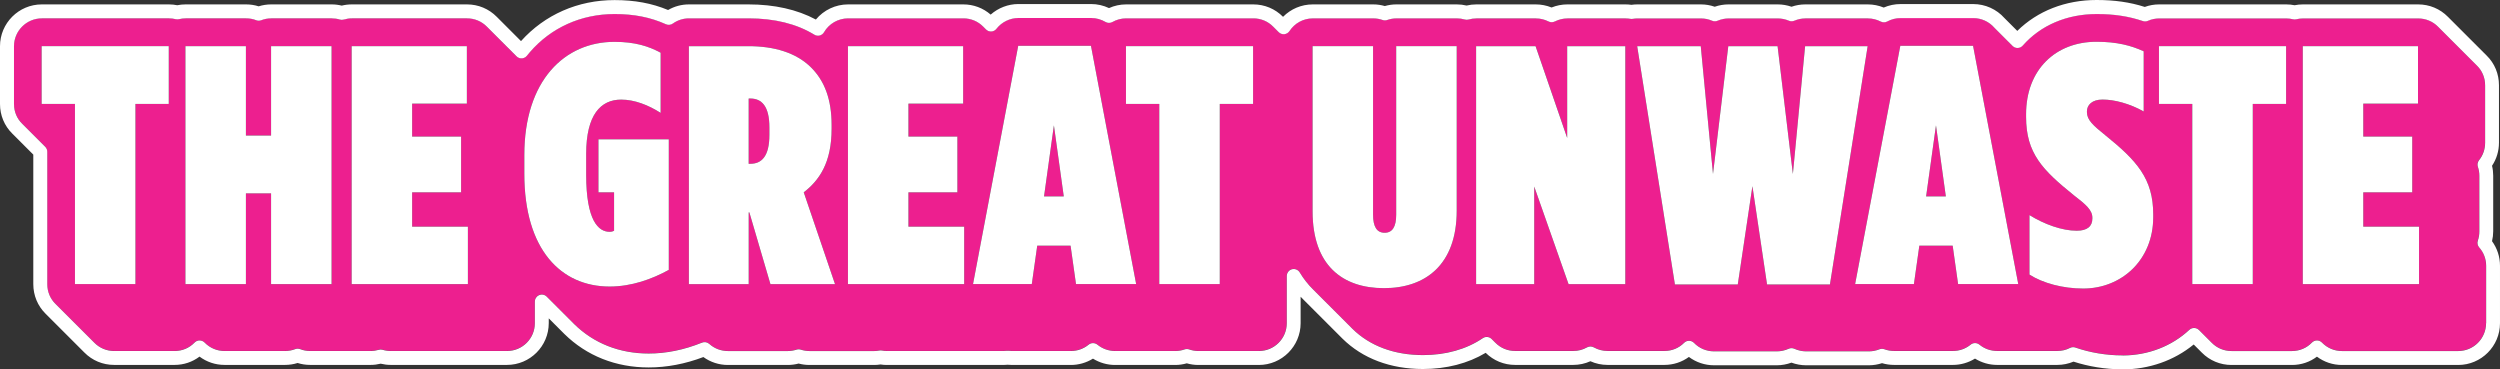 <?xml version="1.0" encoding="UTF-8"?>
<svg id="Layer_2" xmlns="http://www.w3.org/2000/svg" viewBox="0 0 897.26 132.58">
  <rect x="0" y="0" width="897.26" height="132.58" fill="#333333" stroke="none"/>
  <defs>
    <style>
      .cls-1 {
        fill: #ed1f8f;
      }

      .cls-2 {
        fill: #fff;
      }
    </style>
  </defs>
  <g id="Layer_1-2" data-name="Layer_1">
    <g>
      <polygon class="cls-1" points="374.71 70.49 381.79 70.49 381.79 70.49 378.25 44.99 374.71 70.49"/>
      <path class="cls-1" d="M269.31,35.36h-.61v23.42h.61c4.03,0,6.83-2.68,6.83-10.37v-2.68c0-7.69-2.81-10.37-6.83-10.37Z"/>
      <path class="cls-1" d="M889.28,86.29c.36-1.04.54-2.13.54-3.24v-20.01c0-1.11-.18-2.19-.53-3.21-.28-.81-.12-1.7.42-2.37,1.43-1.78,2.18-3.95,2.18-6.26v-20.62c0-2.71-1.04-5.23-2.93-7.07l-13.94-13.94c-1.91-1.93-4.44-2.99-7.13-2.99h-41.36c-.82,0-1.62.1-2.39.29-.39.1-.8.1-1.2,0-.77-.19-1.58-.29-2.39-.29h-45.63c-1.42,0-2.77.29-4.04.85-.57.26-1.22.29-1.82.09-5.07-1.72-10.33-2.52-16.58-2.52-10.69,0-20.12,4.02-26.54,11.33-.46.52-1.11.83-1.8.85-.68.03-1.36-.24-1.85-.73,0,0-6.48-6.48-6.5-6.5-.03-.03-.06-.06-.09-.1-1.89-2.15-4.62-3.39-7.5-3.39h-26.11c-1.7,0-3.31.41-4.78,1.21-.73.4-1.61.41-2.35.02-1.41-.73-2.99-1.12-4.58-1.12h-22.45c-1.36,0-2.69.27-3.95.82-.63.27-1.35.27-1.98,0-1.23-.53-2.6-.81-3.95-.81h-17.69c-1.34,0-2.71.28-3.95.82-.63.27-1.34.27-1.97,0-1.26-.54-2.59-.82-3.95-.82h-22.81c-.58,0-1.15.05-1.71.14-.28.05-.56.05-.84,0-.58-.1-1.14-.15-1.72-.15h-20.86c-1.57,0-3.14.38-4.54,1.09-.71.36-1.55.36-2.27,0-1.4-.71-2.97-1.09-4.54-1.09h-21.35c-.96,0-1.89.13-2.78.39-.45.13-.93.13-1.38,0-.93-.26-1.87-.4-2.8-.4h-21.72c-1.14,0-2.25.19-3.32.57-.54.19-1.13.19-1.67,0-1.07-.38-2.18-.57-3.32-.57h-21.71c-3.4,0-6.53,1.7-8.38,4.55-.41.63-1.09,1.04-1.84,1.12-.74.08-1.49-.18-2.03-.72l-1.97-1.97c-1.91-1.93-4.44-2.99-7.13-2.99h-45.63c-1.76,0-3.42.44-4.94,1.3-.78.44-1.74.44-2.51-.02-1.56-.92-3.34-1.41-5.12-1.41h-26.11c-3.05,0-6.01,1.45-7.9,3.88-.44.56-1.1.91-1.82.96-.71.05-1.42-.22-1.92-.73l-.99-.99c-1.91-1.93-4.44-2.99-7.13-2.99h-41.36c-3.56,0-6.88,1.91-8.66,4.98-.34.58-.9,1.01-1.55,1.17-.65.17-1.35.06-1.92-.29-6.34-3.89-14.28-5.86-23.62-5.86h-21.35c-2.1,0-4.11.64-5.82,1.86-.72.52-1.67.61-2.48.25-5.56-2.5-11.42-3.66-18.43-3.66-12,0-22.81,4.87-30.43,13.72-.35.41-.69.82-1.03,1.25-.53.66-1.37,1.01-2.2.93-.6-.06-1.15-.34-1.56-.76-.39-.4-6.52-6.53-10.6-10.6-1.91-1.93-4.44-2.99-7.13-2.99h-41.36c-.97,0-1.94.14-2.88.43-.47.14-.97.14-1.43,0-.94-.28-1.91-.43-2.88-.43h-21.71c-1.26,0-2.47.22-3.6.67-.59.23-1.24.23-1.82,0-1.13-.44-2.34-.67-3.6-.67h-21.71c-.82,0-1.62.1-2.39.29-.39.1-.81.1-1.2,0-.77-.19-1.57-.29-2.39-.29H15c-5.51,0-10,4.49-10,10v20.74c0,2.71,1.04,5.23,2.94,7.08l8.28,8.28c.47.47.73,1.1.73,1.77v47.52c0,2.7,1.04,5.22,2.94,7.09l13.93,13.92c1.91,1.93,4.44,2.99,7.13,2.99h21.71c2.72,0,5.26-1.08,7.15-3.04.47-.48,1.11-.76,1.78-.76.69.02,1.31.26,1.79.73l.08.08c1.91,1.93,4.44,2.99,7.13,2.99h21.71c1.26,0,2.47-.22,3.6-.67.59-.23,1.24-.23,1.82,0,1.13.44,2.34.67,3.6.67h21.71c.97,0,1.94-.14,2.88-.43.47-.14.97-.14,1.43,0,.94.28,1.91.43,2.88.43h41.72c5.51,0,10-4.49,10-10v-7.75c0-1.01.61-1.92,1.54-2.31.93-.39,2.01-.17,2.72.54l9.84,9.84c7.03,6.92,16.29,10.58,26.76,10.58,6.31,0,12.74-1.31,19.13-3.91.89-.36,1.9-.18,2.61.46,1.83,1.65,4.21,2.56,6.69,2.56h21.47c1.07,0,2.12-.17,3.14-.5.5-.16,1.04-.16,1.55,0,1.01.33,2.07.5,3.13.5h23.18c.6,0,1.22-.06,1.87-.18.31-.06.63-.06.94,0,.58.11,1.2.17,1.84.17h41.72c.45,0,.86-.03,1.26-.08.22-.03.44-.03.66,0,.38.05.8.08,1.25.08h21.1c2.3,0,4.56-.81,6.34-2.27.92-.76,2.25-.76,3.17,0,1.79,1.47,4.04,2.27,6.35,2.27h21.59c1.14,0,2.25-.19,3.32-.57.54-.19,1.13-.19,1.67,0,1.06.38,2.18.57,3.32.57h21.71c5.51,0,10-4.49,10-10v-16.93c0-1.12.75-2.11,1.83-2.41,1.08-.3,2.23.16,2.81,1.12,1.39,2.31,3.05,4.42,4.95,6.28l13.95,13.95c6.26,6.18,15.04,9.45,25.37,9.45,8.2,0,15.61-2.1,21.44-6.07.99-.68,2.32-.55,3.17.3l1.31,1.31c1.91,1.93,4.44,2.99,7.13,2.99h20.86c1.76,0,3.42-.44,4.92-1.29.76-.44,1.7-.44,2.47,0,1.5.85,3.2,1.29,4.93,1.29h20.37c2.69,0,5.2-1.04,7.08-2.92.47-.47,1.11-.74,1.77-.74h.02c.67,0,1.31.28,1.78.76,1.86,1.92,4.47,3.03,7.16,3.03h22.57c1.44,0,2.9-.32,4.21-.92.66-.31,1.42-.3,2.08,0,1.32.6,2.78.92,4.21.92h22.57c1.24,0,2.53-.25,3.73-.73.58-.23,1.22-.24,1.8-.02,1.1.41,2.28.62,3.49.62h21.1c2.3,0,4.56-.81,6.35-2.27.92-.76,2.25-.75,3.17,0,1.79,1.47,4.04,2.27,6.34,2.27h21.59c1.58,0,3.16-.38,4.55-1.09.36-.18.75-.28,1.14-.28.28,0,.56.05.83.14,5.16,1.81,11.12,2.81,16.78,2.81.13,0,.25,0,.38.03,9-.07,17.41-3.33,23.71-9.19.99-.92,2.52-.89,3.47.06l4.55,4.55c1.91,1.93,4.44,2.99,7.13,2.99h21.71c2.72,0,5.26-1.08,7.15-3.04.47-.48,1.11-.76,1.78-.76h.02c.66,0,1.3.26,1.77.73l.08.08c1.91,1.93,4.44,2.99,7.13,2.99h41.72c5.51,0,10-4.49,10-10v-20.62c0-2.44-.88-4.79-2.49-6.6-.6-.68-.79-1.62-.49-2.48ZM60.57,37.3h-11.96v64.66h-21.71V37.3h-11.96v-20.74h45.63v20.74ZM119,101.97h-21.71v-32.57h-9.03v32.57h-21.71V16.57h0,21.71v32.08h9.03V16.57h21.71v85.4ZM167.93,101.97h-41.72V16.57h0,0s0,0,0,0h41.35v20.62h-19.64v11.83h17.57v20.01h-17.57v12.32h20.01v20.62ZM240.03,96.86c-5.98,3.29-13.3,5.98-21.23,5.98-17.44,0-30.62-13.18-30.62-40.5h0s0,0,0,0v-6.7c0-26.84,14.52-40.62,32.33-40.62,7.44,0,12.32,1.59,16.59,3.9v21.59c-4.39-2.81-9.39-4.76-14.15-4.76-7.32,0-12.57,5.37-12.57,19.52v7.44c0,16.71,4.51,20.49,8.42,20.49.85,0,1.22-.24,1.59-.37v-13.79h-5.61v-19.03h25.25v46.85ZM276.51,101.97l-7.56-25.74h-.24v25.74h-21.47V16.57h-.01,21.35c9.27,0,17.2,2.32,22.57,7.69,4.76,4.76,7.32,11.35,7.32,20.62v1.34c0,12.32-4.51,18.54-10,22.81l11.22,32.94h-23.18ZM346.05,101.97h-41.72V16.57h-.01.01s0,0,0,0h41.35v20.62h-19.64v11.83h17.57v20.01h-17.57v12.32h20.01v20.62ZM386.18,101.96l-1.95-13.79h-11.96l-1.95,13.79h-21.1l16.22-85.52h26.11l16.22,85.52h-21.59ZM449.74,37.3h-11.96v64.66h-21.71V37.3h-11.96v-20.74h45.63v20.74ZM522.82,75.61c0,19.4-11.22,27.81-26.11,27.81s-25.62-8.17-25.62-27.57h0V16.56h21.71v60.51c0,4.27,1.34,6.47,4.15,6.47s4.15-2.2,4.15-6.47V16.56h21.72v59.05ZM583.33,101.97h-20.37l-12.32-35.01v35.01h-20.86V16.57h0,21.35l11.35,32.94V16.57h20.86v85.4ZM634.2,102.09l-5.25-35.26-5.25,35.26h-22.57l-13.54-85.52h22.82l4.39,45.87,5.49-45.87h17.69l5.49,45.87,4.39-45.87h22.45l-13.54,85.52h-22.57ZM702.77,101.96l-1.95-13.79h-11.96l-1.95,13.79h-21.1l16.22-85.52h26.11l16.22,85.52h-21.59ZM772.8,77.94c0,15.49-11.47,25.62-25.13,25.62-7.32,0-14.52-1.95-19.28-5h0v-21.36c5.25,3.29,11.71,5.61,16.96,5.61,3.78,0,5.61-1.59,5.61-4.39v-.24c0-2.81-2.32-4.76-6.59-8.05-11.35-9.15-17.2-15.13-17.2-28.18v-.98c0-15.98,10.61-25.98,25.25-25.98,7.32,0,12.44,1.34,16.96,3.42v21.59c-5-2.81-10.49-4.27-14.76-4.27-3.78,0-5.61,1.95-5.61,4.27v.24c0,2.81,2.2,4.76,6.59,8.3,11.35,9.15,17.2,15.62,17.2,28.42v.98ZM820.49,37.3h-11.96v64.66h-21.71V37.3h-11.96v-20.74h45.63v20.74ZM868.2,101.97h-41.72V16.57h-.01.01s0,0,0,0h41.35v20.62h-19.64v11.83h17.57v20.01h-17.57v12.32h20.01v20.62Z"/>
      <polygon class="cls-1" points="691.29 70.49 698.37 70.49 694.83 44.99 691.29 70.49"/>
      <path class="cls-2" d="M894.82,83.05v-20.01c0-1.2-.14-2.39-.42-3.54,1.63-2.45,2.49-5.3,2.49-8.3v-20.62c0-4.07-1.57-7.85-4.41-10.63l-13.91-13.91c-2.84-2.88-6.63-4.46-10.68-4.46h-41.36c-1.01,0-2.01.1-2.99.3-.98-.2-1.98-.3-2.99-.3h-45.63c-1.78,0-3.51.31-5.15.91-5.32-1.7-10.85-2.49-17.29-2.49-11.18,0-21.19,3.92-28.47,11.09-1.78-1.78-4.27-4.27-4.6-4.6-2.84-3.2-6.92-5.03-11.21-5.03h-26.11c-2.07,0-4.12.43-6.01,1.25-1.8-.74-3.75-1.13-5.7-1.13h-22.45c-1.69,0-3.35.28-4.94.84-1.58-.55-3.27-.84-4.94-.84h-17.69c-1.66,0-3.35.29-4.94.84-1.59-.56-3.25-.84-4.94-.84h-22.81c-.71,0-1.43.05-2.13.15-.71-.1-1.43-.15-2.14-.15h-20.86c-1.94,0-3.87.38-5.67,1.11-1.8-.73-3.73-1.11-5.67-1.11h-21.35c-1.19,0-2.36.14-3.49.41-1.15-.27-2.31-.41-3.47-.41h-21.72c-1.41,0-2.8.2-4.15.59-1.35-.39-2.74-.59-4.15-.59h-21.71c-4.07,0-7.89,1.63-10.67,4.46-2.84-2.88-6.63-4.46-10.68-4.46h-45.63c-2.13,0-4.23.45-6.15,1.32-2.01-.95-4.2-1.45-6.42-1.45h-26.11c-3.66,0-7.21,1.38-9.94,3.79-2.73-2.37-6.17-3.66-9.82-3.66h-41.36c-4.5,0-8.74,2.03-11.56,5.43-6.75-3.6-14.88-5.43-24.19-5.43h-21.35c-2.66,0-5.23.69-7.5,2.01C233.93,1.16,227.78.03,220.56.03c-13.15,0-25.03,5.22-33.57,14.72-1.56-1.58-4.21-4.21-8.7-8.71-2.84-2.88-6.64-4.46-10.68-4.46h-41.36c-1.21,0-2.42.15-3.6.44-1.18-.29-2.39-.44-3.6-.44h-21.71c-1.55,0-3.06.23-4.51.69-1.44-.46-2.96-.69-4.51-.69h-21.71c-1.01,0-2.01.1-2.99.3-.98-.2-1.98-.3-2.99-.3H15C6.73,1.58,0,8.31,0,16.58v20.74c0,4.07,1.58,7.85,4.42,10.64l7.53,7.53v46.48c0,4.06,1.58,7.84,4.42,10.64l13.9,13.9c2.84,2.88,6.63,4.46,10.68,4.46h21.71c3.28,0,6.38-1.04,8.95-2.98,2.58,1.93,5.69,2.98,8.98,2.98h21.71c1.55,0,3.06-.23,4.51-.69,1.45.46,2.96.69,4.51.69h21.71c1.21,0,2.42-.15,3.6-.44,1.18.29,2.39.44,3.6.44h41.72c8.27,0,15-6.73,15-15v-1.71l5.59,5.59c8,7.87,18.47,12.03,30.28,12.03,6.5,0,13.1-1.26,19.63-3.73,2.54,1.84,5.61,2.84,8.8,2.84h21.47c1.32,0,2.64-.17,3.91-.51,1.27.34,2.58.51,3.9.51h23.18c.75,0,1.53-.06,2.31-.18.75.12,1.54.18,2.33.18h41.72c.55,0,1.08-.03,1.59-.08.5.05,1.04.08,1.58.08h21.1c2.81,0,5.56-.8,7.93-2.27,2.37,1.47,5.13,2.27,7.93,2.27h21.59c1.41,0,2.8-.2,4.15-.59,1.35.39,2.74.59,4.15.59h21.71c8.27,0,15-6.73,15-15v-9.49c.35.38.71.74,1.08,1.1l13.94,13.94c7.23,7.13,17.22,10.9,28.9,10.9,8.41,0,16.15-2,22.5-5.81,2.83,2.8,6.57,4.34,10.56,4.34h20.86c2.13,0,4.24-.45,6.16-1.32,1.93.87,4.03,1.32,6.16,1.32h20.37c3.23,0,6.29-1,8.83-2.86,2.57,1.92,5.74,2.99,8.98,2.99h22.57c1.78,0,3.58-.33,5.25-.95,1.68.62,3.47.95,5.25.95h22.57c1.56,0,3.17-.26,4.69-.76,1.39.42,2.85.63,4.34.63h21.1c2.8,0,5.56-.8,7.93-2.27,2.37,1.47,5.12,2.27,7.93,2.27h21.59c2.01,0,4-.41,5.84-1.18,5.35,1.75,11.39,2.73,17.15,2.76.13.02.26.03.39.03,9.54,0,18.53-3.16,25.59-8.94l2.89,2.89c2.84,2.88,6.63,4.46,10.68,4.46h21.71c3.28,0,6.39-1.04,8.95-2.98,2.58,1.93,5.69,2.98,8.98,2.98h41.72c8.27,0,15-6.73,15-15v-20.62c0-3.19-1.01-6.26-2.86-8.81.28-1.15.42-2.32.42-3.51ZM892.26,115.99c0,5.51-4.49,10-10,10h-41.72c-2.7,0-5.23-1.06-7.13-2.99l-.08-.08c-.47-.47-1.1-.73-1.77-.73h-.02c-.67,0-1.31.28-1.78.76-1.89,1.96-4.43,3.04-7.15,3.04h-21.71c-2.7,0-5.23-1.06-7.13-2.99l-4.55-4.55c-.95-.95-2.48-.98-3.47-.06-6.3,5.86-14.71,9.12-23.71,9.19-.12-.02-.25-.03-.38-.03-5.66,0-11.62-1-16.78-2.81-.27-.09-.55-.14-.83-.14-.39,0-.79.09-1.14.28-1.39.72-2.96,1.09-4.55,1.09h-21.59c-2.3,0-4.56-.81-6.34-2.27-.92-.75-2.25-.76-3.17,0-1.79,1.47-4.04,2.27-6.35,2.27h-21.1c-1.21,0-2.39-.21-3.49-.62-.58-.22-1.22-.21-1.8.02-1.2.48-2.49.73-3.73.73h-22.57c-1.43,0-2.89-.32-4.21-.92-.66-.3-1.42-.3-2.08,0-1.31.6-2.76.92-4.21.92h-22.57c-2.69,0-5.3-1.1-7.16-3.03-.47-.48-1.11-.76-1.78-.76h-.02c-.67,0-1.3.26-1.77.74-1.88,1.89-4.39,2.92-7.08,2.92h-20.37c-1.73,0-3.43-.45-4.93-1.29-.76-.43-1.7-.43-2.47,0-1.51.86-3.16,1.29-4.92,1.29h-20.86c-2.7,0-5.22-1.06-7.13-2.99l-1.31-1.31c-.85-.85-2.18-.98-3.17-.3-5.83,3.97-13.25,6.07-21.44,6.07-10.33,0-19.11-3.27-25.37-9.45l-13.95-13.95c-1.9-1.85-3.56-3.96-4.95-6.28-.58-.96-1.73-1.42-2.81-1.12-1.08.3-1.83,1.29-1.83,2.41v16.93c0,5.51-4.49,10-10,10h-21.71c-1.14,0-2.25-.19-3.32-.57-.54-.19-1.13-.19-1.67,0-1.06.38-2.18.57-3.32.57h-21.59c-2.3,0-4.56-.81-6.35-2.27-.92-.75-2.25-.76-3.17,0-1.79,1.47-4.04,2.27-6.34,2.27h-21.1c-.45,0-.86-.03-1.25-.08-.22-.03-.44-.03-.66,0-.4.05-.81.08-1.26.08h-41.72c-.64,0-1.26-.06-1.84-.17-.31-.06-.63-.06-.94,0-.64.12-1.27.18-1.87.18h-23.18c-1.06,0-2.11-.17-3.13-.5-.5-.16-1.04-.16-1.55,0-1.01.33-2.07.5-3.14.5h-21.47c-2.48,0-4.85-.91-6.69-2.56-.71-.64-1.73-.82-2.61-.46-6.38,2.59-12.82,3.91-19.13,3.91-10.48,0-19.73-3.66-26.76-10.58l-9.84-9.84c-.71-.72-1.79-.93-2.72-.54-.93.39-1.54,1.3-1.54,2.31v7.75c0,5.51-4.49,10-10,10h-41.72c-.97,0-1.94-.14-2.88-.43-.47-.14-.97-.14-1.43,0-.94.28-1.91.43-2.88.43h-21.71c-1.26,0-2.47-.22-3.6-.67-.58-.23-1.24-.23-1.82,0-1.13.44-2.34.67-3.6.67h-21.71c-2.7,0-5.23-1.06-7.13-2.99l-.08-.08c-.47-.47-1.09-.71-1.79-.73-.67,0-1.31.28-1.78.76-1.89,1.96-4.43,3.04-7.15,3.04h-21.71c-2.7,0-5.23-1.06-7.13-2.99l-13.93-13.92c-1.9-1.87-2.94-4.38-2.94-7.09v-47.52c0-.66-.26-1.3-.73-1.77l-8.28-8.28c-1.9-1.85-2.94-4.37-2.94-7.08v-20.74c0-5.51,4.49-10,10-10h45.63c.82,0,1.62.1,2.39.29.39.1.81.1,1.2,0,.77-.19,1.57-.29,2.39-.29h21.71c1.26,0,2.47.22,3.6.67.59.23,1.24.23,1.82,0,1.13-.44,2.34-.67,3.6-.67h21.71c.97,0,1.94.14,2.88.43.47.14.97.14,1.43,0,.94-.28,1.91-.43,2.88-.43h41.36c2.7,0,5.23,1.06,7.13,2.99,4.07,4.07,10.21,10.2,10.6,10.6.41.43.96.7,1.56.76.84.08,1.67-.26,2.2-.93.34-.43.68-.84,1.03-1.25,7.62-8.85,18.42-13.72,30.43-13.72,7.01,0,12.86,1.16,18.43,3.66.81.36,1.76.27,2.48-.25,1.7-1.22,3.71-1.86,5.82-1.86h21.35c9.34,0,17.28,1.97,23.62,5.86.58.35,1.27.46,1.92.29.65-.17,1.21-.59,1.55-1.17,1.77-3.07,5.09-4.98,8.66-4.98h41.36c2.7,0,5.23,1.06,7.13,2.99l.99.99c.51.51,1.21.78,1.92.73.72-.04,1.38-.39,1.82-.96,1.89-2.43,4.85-3.88,7.9-3.88h26.11c1.78,0,3.55.49,5.12,1.41.77.46,1.73.46,2.51.02,1.52-.86,3.18-1.3,4.94-1.3h45.63c2.7,0,5.23,1.06,7.13,2.99l1.97,1.97c.53.53,1.28.8,2.03.72.75-.08,1.42-.49,1.84-1.12,1.85-2.85,4.99-4.55,8.38-4.55h21.71c1.14,0,2.25.19,3.32.57.54.19,1.13.19,1.67,0,1.07-.38,2.18-.57,3.32-.57h21.72c.93,0,1.87.13,2.8.4.45.13.93.13,1.38,0,.89-.26,1.82-.39,2.78-.39h21.35c1.57,0,3.14.38,4.54,1.09.71.36,1.55.36,2.27,0,1.4-.71,2.97-1.09,4.54-1.09h20.86c.58,0,1.15.05,1.72.15.28.05.56.05.84,0,.56-.1,1.13-.14,1.71-.14h22.81c1.36,0,2.69.27,3.95.82.63.27,1.34.27,1.97,0,1.25-.53,2.61-.82,3.95-.82h17.69c1.35,0,2.71.28,3.95.81.63.27,1.35.27,1.98,0,1.26-.54,2.59-.82,3.95-.82h22.45c1.59,0,3.17.39,4.58,1.12.74.38,1.62.38,2.35-.02,1.47-.81,3.08-1.21,4.78-1.21h26.11c2.88,0,5.61,1.24,7.5,3.39.03.03.06.06.09.1.02.02,6.5,6.5,6.5,6.5.49.49,1.17.76,1.85.73.69-.02,1.34-.33,1.8-.85,6.42-7.31,15.85-11.33,26.54-11.33,6.24,0,11.51.8,16.58,2.52.6.2,1.25.17,1.82-.09,1.27-.57,2.63-.85,4.04-.85h45.63c.82,0,1.62.1,2.39.29.39.1.81.1,1.2,0,.77-.19,1.57-.29,2.39-.29h41.36c2.7,0,5.23,1.06,7.13,2.99l13.94,13.94c1.89,1.85,2.93,4.36,2.93,7.07v20.62c0,2.31-.75,4.48-2.18,6.26-.53.67-.69,1.56-.42,2.37.35,1.02.53,2.1.53,3.21v20.01c0,1.11-.18,2.2-.54,3.24-.3.85-.11,1.8.49,2.48,1.61,1.81,2.49,4.16,2.49,6.6v20.62Z"/>
      <polygon class="cls-2" points="14.94 37.3 26.9 37.3 26.9 101.96 48.61 101.96 48.61 37.3 60.57 37.3 60.57 16.56 14.94 16.56 14.94 37.3"/>
      <polygon class="cls-2" points="97.29 48.65 88.26 48.65 88.26 16.57 66.55 16.57 66.55 101.97 88.26 101.97 88.26 69.4 97.29 69.4 97.29 101.97 119 101.97 119 16.57 97.29 16.57 97.29 48.65"/>
      <polygon class="cls-2" points="126.2 16.57 126.21 16.57 126.21 16.57 126.2 16.57"/>
      <polygon class="cls-2" points="147.92 69.03 165.49 69.03 165.49 49.02 147.92 49.02 147.92 37.19 167.56 37.19 167.56 16.57 126.21 16.57 126.21 101.97 167.93 101.97 167.93 81.35 147.92 81.35 147.92 69.03"/>
      <path class="cls-2" d="M214.78,69.04h5.61v13.79c-.37.13-.74.37-1.59.37-3.91,0-8.42-3.78-8.42-20.49v-7.44c0-14.15,5.25-19.52,12.57-19.52,4.76,0,9.76,1.95,14.15,4.76v-21.59c-4.27-2.31-9.15-3.9-16.59-3.9-17.81,0-32.33,13.78-32.33,40.62v6.7c0,27.32,13.18,40.5,30.62,40.5,7.93,0,15.25-2.69,21.23-5.98v-46.85h-25.25v19.03Z"/>
      <path class="cls-2" d="M298.47,46.22v-1.34c0-9.27-2.56-15.86-7.32-20.62-5.37-5.37-13.3-7.69-22.57-7.69h-21.34v85.4h21.47v-25.74h.24l7.56,25.74h23.18l-11.22-32.94c5.49-4.27,10-10.49,10-22.81ZM276.14,48.41c0,7.69-2.8,10.37-6.83,10.37h0s-.61,0-.61,0v-23.42h.61c4.02,0,6.83,2.68,6.83,10.37v2.68Z"/>
      <polygon class="cls-2" points="326.04 69.03 343.61 69.03 343.61 49.02 326.04 49.02 326.04 37.19 345.68 37.19 345.68 16.57 304.33 16.57 304.33 101.97 346.05 101.97 346.05 81.35 326.04 81.35 326.04 69.03"/>
      <polygon class="cls-2" points="304.32 16.57 304.33 16.57 304.33 16.57 304.32 16.57"/>
      <path class="cls-2" d="M365.44,16.44l-16.22,85.52h21.1l1.95-13.79h11.96l1.95,13.79h21.59l-16.22-85.52h-26.11ZM381.79,70.49h-7.08l3.54-25.5,3.54,25.5h0Z"/>
      <polygon class="cls-2" points="404.11 37.3 416.07 37.3 416.07 101.96 437.78 101.96 437.78 37.3 449.74 37.3 449.74 16.56 404.11 16.56 404.11 37.3"/>
      <path class="cls-2" d="M501.1,77.07c0,4.27-1.34,6.47-4.15,6.47s-4.15-2.2-4.15-6.47V16.56h-21.71v59.29h0c0,19.4,10.73,27.57,25.62,27.57s26.11-8.41,26.11-27.81V16.56h-21.72v60.51Z"/>
      <polygon class="cls-2" points="562.47 49.51 551.12 16.57 529.78 16.57 529.78 101.97 550.64 101.97 550.64 66.96 562.96 101.97 583.33 101.97 583.33 16.57 562.47 16.57 562.47 49.51"/>
      <polygon class="cls-2" points="647.86 16.57 643.47 62.44 637.98 16.57 620.29 16.57 614.8 62.44 610.41 16.57 587.6 16.57 587.59 16.57 601.13 102.09 623.7 102.09 628.95 66.83 634.2 102.09 656.77 102.09 670.31 16.57 647.86 16.57"/>
      <path class="cls-2" d="M682.03,16.44h0l-16.22,85.52h21.1l1.95-13.79h11.96l1.95,13.79h21.59l-16.22-85.52h-26.11ZM698.37,70.49h-7.08l3.54-25.5,3.54,25.5h0,0Z"/>
      <path class="cls-2" d="M755.6,48.54c-4.39-3.54-6.59-5.49-6.59-8.3v-.24c0-2.32,1.83-4.27,5.61-4.27,4.27,0,9.76,1.46,14.76,4.27v-21.59c-4.52-2.08-9.64-3.42-16.96-3.42-14.64,0-25.25,10-25.25,25.98v.98c0,13.05,5.85,19.03,17.2,28.18,4.27,3.29,6.59,5.24,6.59,8.05v.24c0,2.8-1.83,4.39-5.61,4.39-5.25,0-11.71-2.32-16.96-5.61v21.35h0c4.76,3.06,11.96,5.01,19.28,5.01,13.66,0,25.13-10.13,25.13-25.62v-.98c0-12.8-5.85-19.27-17.2-28.42Z"/>
      <polygon class="cls-2" points="774.86 37.3 786.82 37.3 786.82 37.3 786.82 37.3 786.82 101.96 808.53 101.96 808.53 37.3 820.49 37.3 820.49 16.56 774.86 16.56 774.86 37.3"/>
      <polygon class="cls-2" points="848.19 69.03 865.76 69.03 865.76 49.02 848.19 49.02 848.19 37.19 867.83 37.19 867.83 16.57 826.48 16.57 826.48 101.97 868.2 101.97 868.2 81.35 848.19 81.35 848.19 69.03"/>
      <polygon class="cls-2" points="826.47 16.57 826.48 16.57 826.48 16.57 826.47 16.57"/>
    </g>
  </g>
</svg>